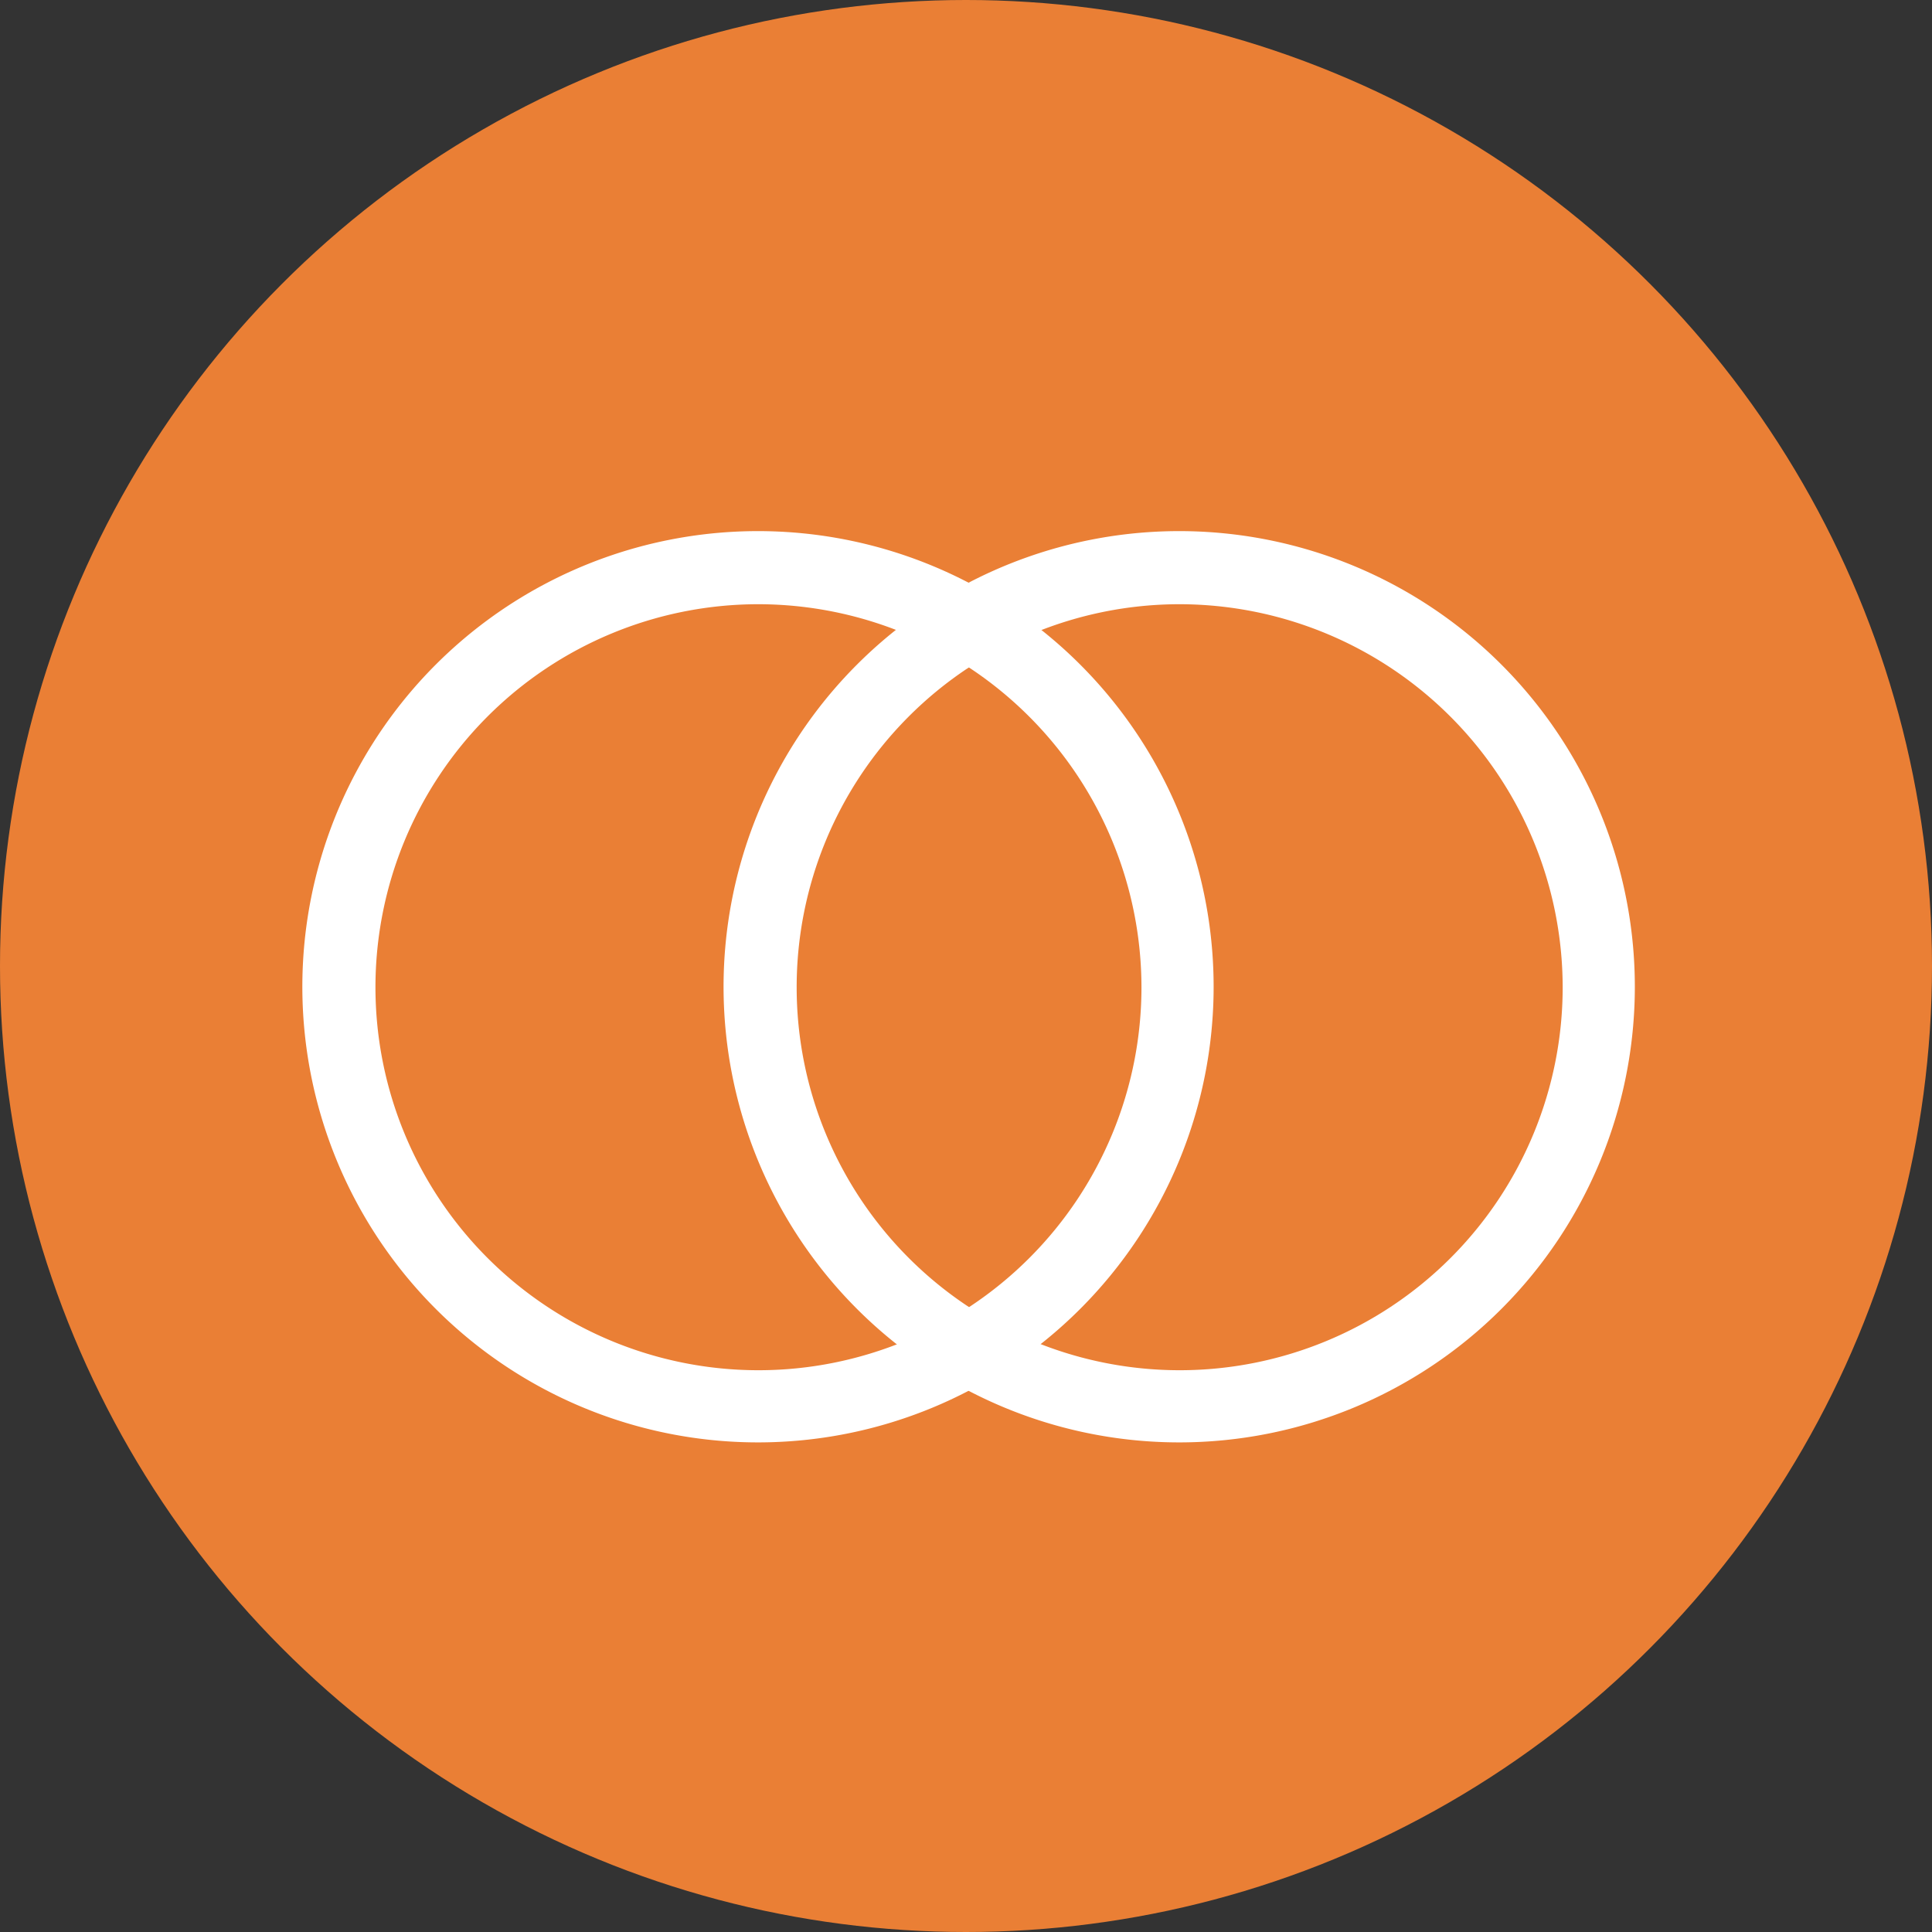 <?xml version="1.0" encoding="UTF-8"?> <svg xmlns="http://www.w3.org/2000/svg" viewBox="0 0 40.96 40.96"><rect x="0" y="0" width="40.96" height="40.96" fill="#333333" stroke="none"/><defs><style>.cls-1{fill:#ea7f35;}.cls-2{fill:#fff;}</style></defs><g id="Layer_2" data-name="Layer 2"><g id="Layer_1-2" data-name="Layer 1"><circle class="cls-1" cx="20.48" cy="20.48" r="20.48"></circle><path class="cls-2" d="M16.07,30.58a9.66,9.66,0,1,1,9.66-9.65A9.66,9.66,0,0,1,16.07,30.58Zm0-17.77a8.12,8.12,0,1,0,8.13,8.12A8.13,8.13,0,0,0,16.07,12.81Z"></path><path class="cls-2" d="M25,30.58a9.66,9.66,0,1,1,9.66-9.65A9.66,9.66,0,0,1,25,30.58Zm0-17.77a8.12,8.12,0,1,0,8.13,8.12A8.13,8.13,0,0,0,25,12.81Z"></path></g></g></svg> 
